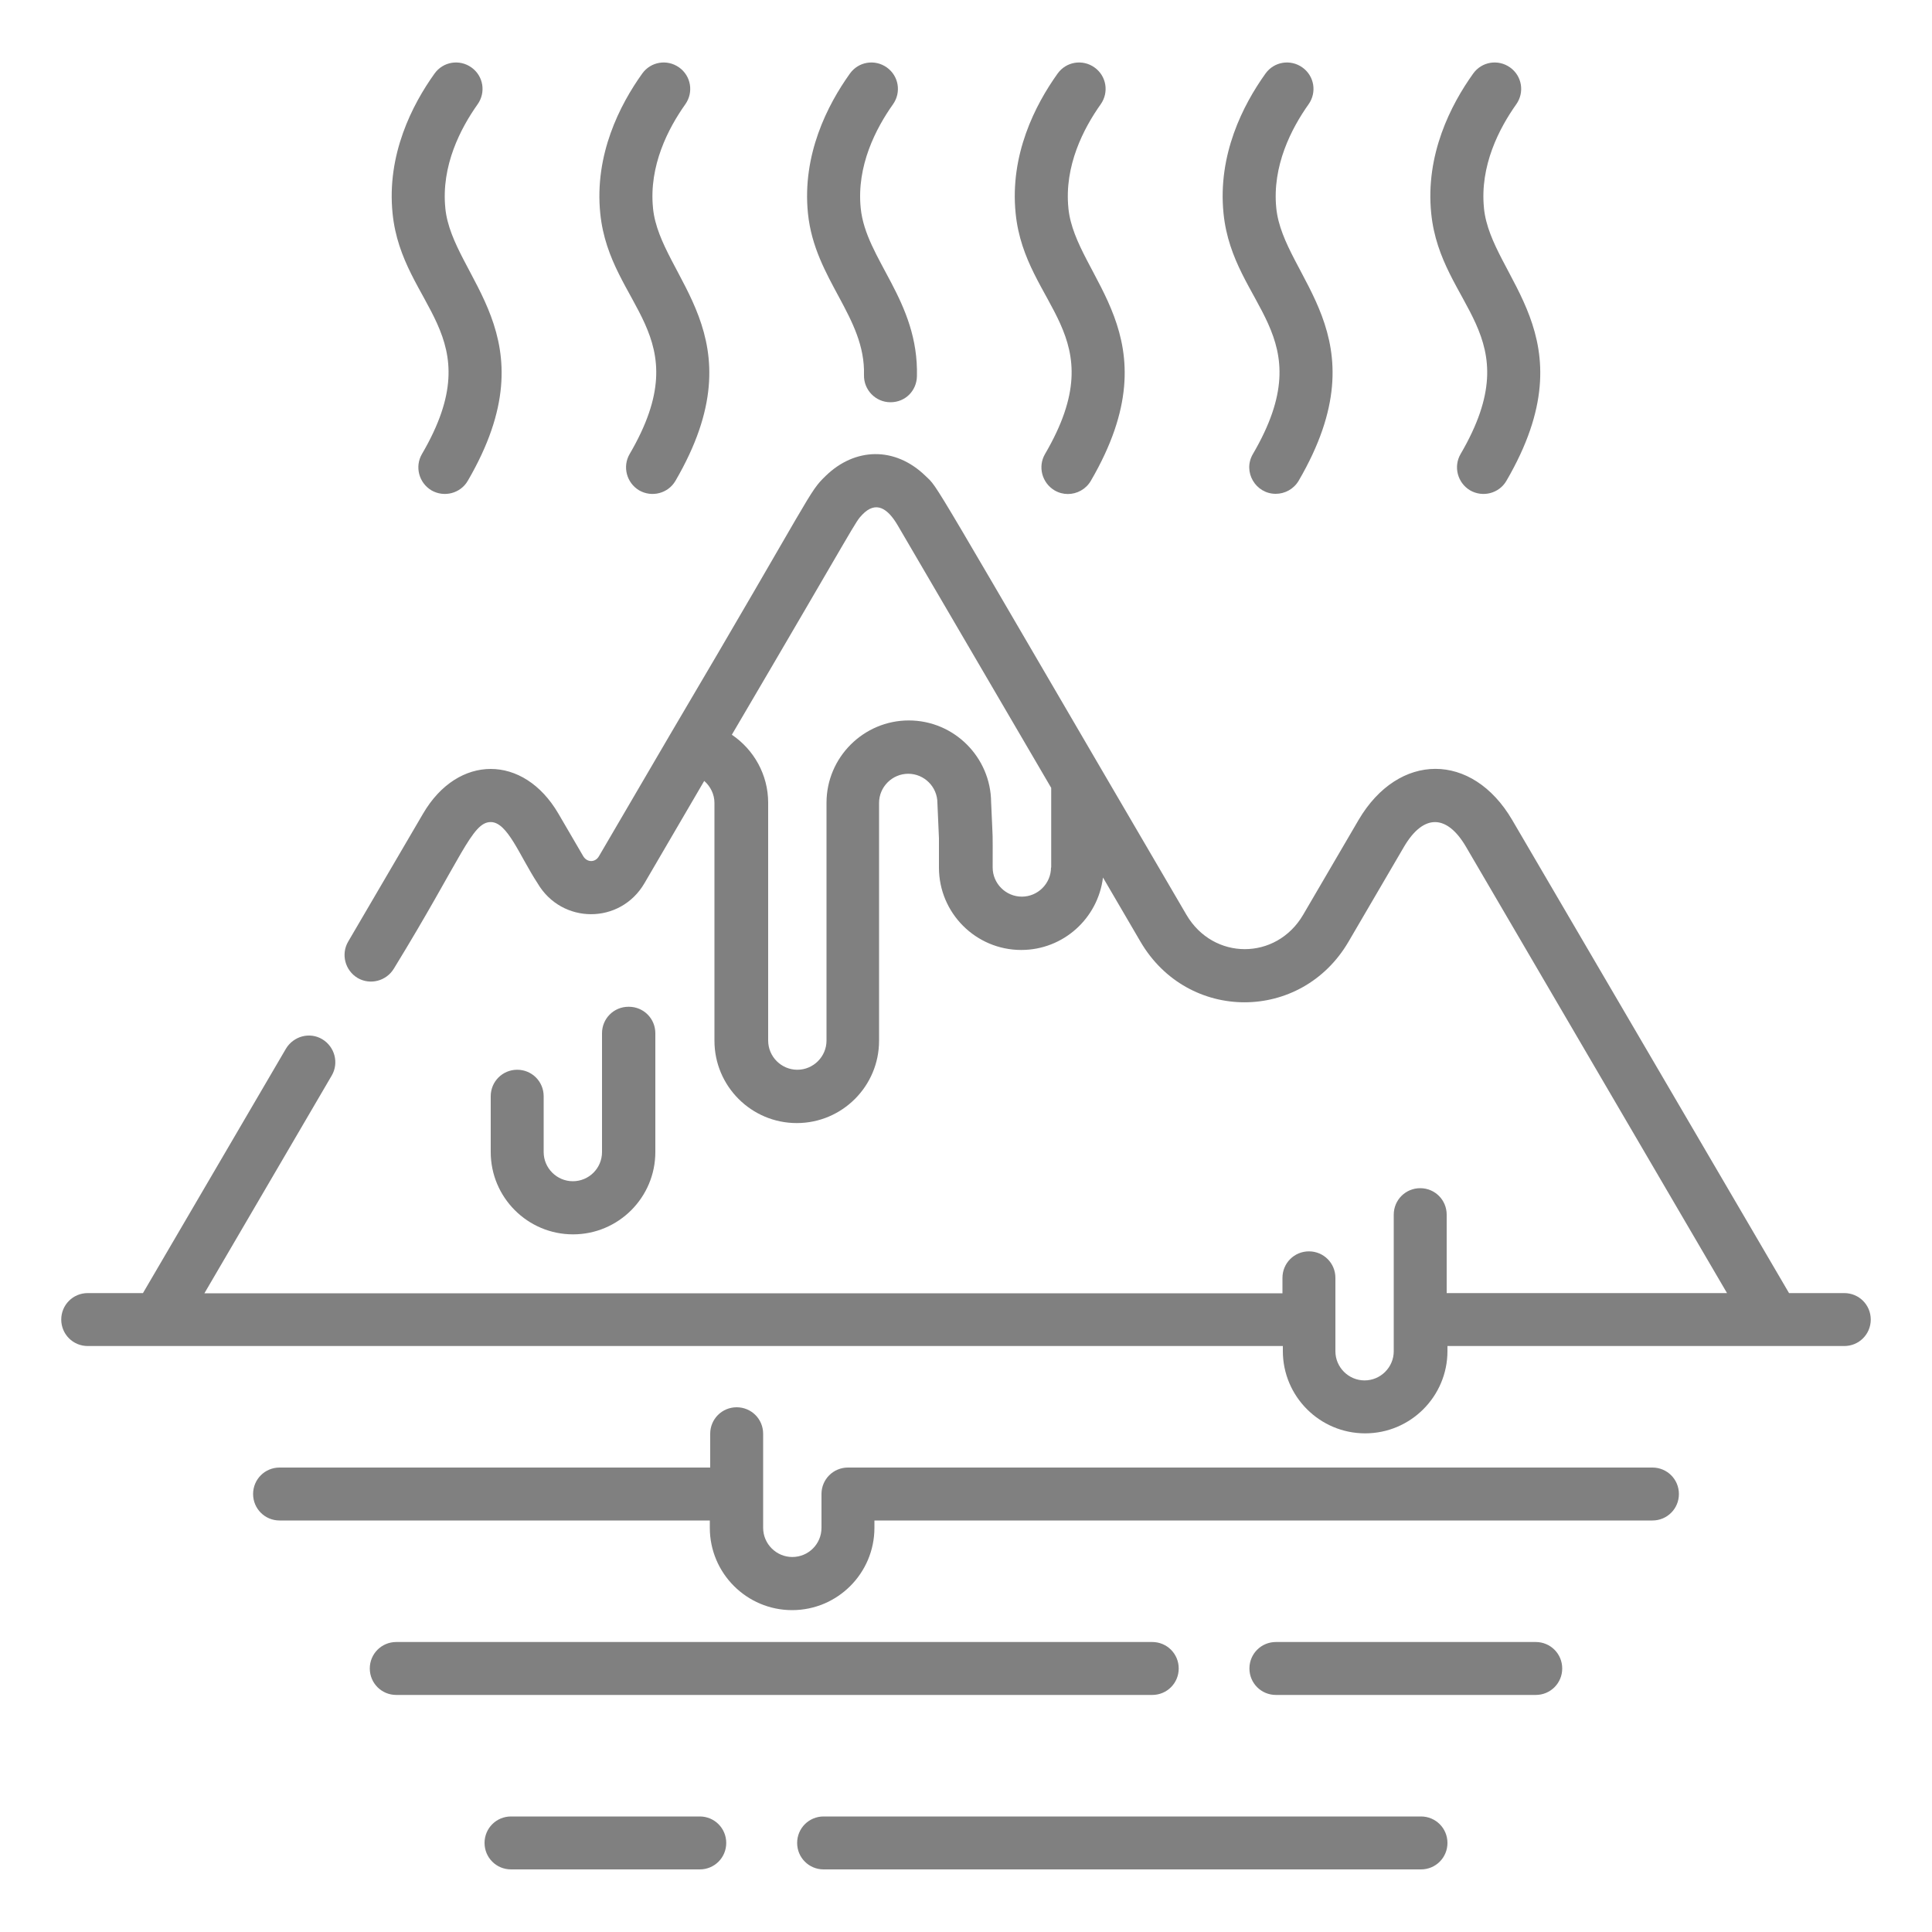 <?xml version="1.0" encoding="UTF-8"?>
<svg id="New" xmlns="http://www.w3.org/2000/svg" viewBox="0 0 100 100">
  <defs>
    <style>
      .cls-1 {
        fill: gray;
      }
    </style>
  </defs>
  <path class="cls-1" d="M85.53,75.96h-41.64c-.76,0-1.37.61-1.37,1.37v1.75c0,.84-.68,1.51-1.51,1.51s-1.51-.68-1.51-1.51v-4.87c0-.76-.61-1.37-1.37-1.37s-1.37.61-1.37,1.37v1.75H14.47c-.76,0-1.37.61-1.37,1.37s.61,1.37,1.37,1.37h22.27v.38c0,2.35,1.91,4.26,4.26,4.26s4.26-1.91,4.26-4.26v-.38h40.27c.76,0,1.37-.61,1.37-1.37s-.61-1.37-1.37-1.37Z"/>
  <path class="cls-1" d="M95.46,66.93h-2.86l-14.33-24.49c-2.07-3.53-5.88-3.52-7.95,0l-2.87,4.91c-1.39,2.37-4.65,2.37-6.04,0-13.69-23.4-12.77-22-13.51-22.72-1.59-1.54-3.66-1.46-5.16,0-.91.88-.56.7-8.05,13.38,0,0,0,0,0,0l-3.69,6.31c-.19.33-.61.33-.81,0l-1.29-2.21c-1.8-3.08-5.2-3.08-7,0l-3.88,6.63c-.38.65-.16,1.49.49,1.88.65.38,1.49.16,1.88-.49,3.52-5.74,4.03-7.58,5.01-7.58.87,0,1.49,1.74,2.42,3.16,1.25,2.14,4.29,2.15,5.54,0l3.09-5.29c.32.28.53.69.53,1.14v12.31c0,2.35,1.91,4.26,4.26,4.26s4.26-1.91,4.26-4.26v-12.31c0-.83.68-1.51,1.51-1.51s1.51.68,1.51,1.51c0,.05.02.43.08,1.83v1.52c0,2.35,1.91,4.26,4.26,4.26,2.18,0,3.97-1.64,4.23-3.75l1.94,3.32c2.45,4.19,8.33,4.18,10.77,0l2.87-4.91c1.01-1.72,2.22-1.69,3.21,0l13.51,23.1h-14.51s0-4.06,0-4.06c0-.76-.61-1.37-1.37-1.37s-1.37.61-1.37,1.37v7.07c0,.83-.68,1.51-1.51,1.51s-1.51-.68-1.51-1.51v-3.8c0-.76-.61-1.37-1.37-1.37s-1.37.61-1.37,1.37v.8H10.58s6.59-11.27,6.59-11.27c.38-.65.16-1.49-.49-1.88s-1.49-.16-1.88.49l-7.4,12.65h-2.86c-.76,0-1.37.61-1.37,1.37s.61,1.37,1.37,1.37h61.86v.26c0,2.35,1.91,4.26,4.26,4.26s4.26-1.91,4.26-4.26v-.26h20.54c.76,0,1.37-.61,1.37-1.37s-.61-1.37-1.37-1.37ZM54.4,44.9c0,.83-.68,1.51-1.51,1.51s-1.51-.68-1.51-1.51c0-2.15.02-1.05-.08-3.38-.02-2.33-1.92-4.23-4.26-4.23s-4.26,1.91-4.26,4.26v12.31c0,.83-.68,1.51-1.51,1.51s-1.51-.68-1.51-1.51v-12.31c0-1.45-.74-2.75-1.88-3.52,6.61-11.25,6.36-10.98,6.75-11.39.71-.74,1.32-.33,1.84.56l7.94,13.58v4.13Z"/>
  <path class="cls-1" d="M32.53,52.11c-.76,0-1.37.61-1.37,1.37v6.15c0,.84-.68,1.51-1.51,1.51s-1.51-.68-1.51-1.51v-2.89c0-.76-.61-1.37-1.37-1.37s-1.37.61-1.37,1.37v2.89c0,2.35,1.91,4.26,4.26,4.26s4.26-1.91,4.26-4.26v-6.15c0-.76-.61-1.37-1.37-1.37Z"/>
  <path class="cls-1" d="M79.49,84.99h-13.45c-.76,0-1.37.61-1.37,1.37s.61,1.37,1.37,1.37h13.45c.76,0,1.37-.61,1.37-1.37s-.61-1.37-1.37-1.37Z"/>
  <path class="cls-1" d="M59.64,84.99H20.51c-.76,0-1.37.61-1.37,1.37s.61,1.37,1.37,1.37h39.13c.76,0,1.37-.61,1.37-1.37s-.61-1.37-1.37-1.37Z"/>
  <path class="cls-1" d="M73.55,94.02h-30.92c-.76,0-1.37.61-1.37,1.37s.61,1.37,1.37,1.37h30.92c.76,0,1.37-.61,1.37-1.37s-.61-1.37-1.37-1.37Z"/>
  <path class="cls-1" d="M36.22,94.02h-9.77c-.76,0-1.37.61-1.37,1.37s.61,1.37,1.37,1.37h9.77c.76,0,1.37-.61,1.37-1.37s-.61-1.37-1.37-1.37Z"/>
  <path class="cls-1" d="M23.05,10.77c-.22-2.19.79-4.13,1.67-5.37.44-.62.3-1.47-.32-1.91-.62-.44-1.47-.3-1.91.32-1.16,1.62-2.48,4.2-2.17,7.24.49,4.85,5.16,6.22,1.52,12.45-.38.65-.16,1.49.49,1.88.66.38,1.5.16,1.88-.49,4.39-7.53-.8-10.49-1.16-14.11Z"/>
  <path class="cls-1" d="M33.8,10.77c-.22-2.19.79-4.13,1.67-5.37.44-.62.3-1.47-.32-1.91-.62-.44-1.47-.3-1.91.32-1.16,1.62-2.48,4.2-2.17,7.24.49,4.85,5.16,6.22,1.52,12.45-.38.65-.16,1.49.49,1.88.66.38,1.5.16,1.88-.49,4.39-7.53-.8-10.49-1.16-14.11Z"/>
  <path class="cls-1" d="M44.55,10.77c-.22-2.19.79-4.13,1.67-5.37.44-.62.3-1.47-.32-1.91-.62-.44-1.47-.3-1.91.32-1.16,1.62-2.48,4.2-2.17,7.24.35,3.43,2.98,5.35,2.9,8.36-.02.77.6,1.41,1.37,1.41s1.35-.59,1.37-1.34c.1-3.92-2.65-6.05-2.91-8.71Z"/>
  <path class="cls-1" d="M55.3,10.77c-.22-2.19.79-4.13,1.67-5.37.44-.62.3-1.47-.32-1.91-.62-.44-1.47-.3-1.91.32-1.16,1.62-2.48,4.2-2.17,7.24.49,4.85,5.16,6.22,1.52,12.45-.38.65-.16,1.49.49,1.88.22.13.46.19.69.19.47,0,.93-.24,1.19-.68,4.39-7.53-.8-10.49-1.16-14.11Z"/>
  <path class="cls-1" d="M66.06,10.77c-.22-2.19.79-4.13,1.67-5.37.44-.62.3-1.47-.32-1.91-.62-.44-1.47-.3-1.91.32-1.16,1.62-2.48,4.2-2.17,7.24.49,4.85,5.16,6.22,1.52,12.45-.54.92.14,2.06,1.18,2.06.47,0,.93-.24,1.19-.68,4.39-7.53-.8-10.49-1.16-14.11Z"/>
  <path class="cls-1" d="M76.81,10.77c-.22-2.19.79-4.13,1.67-5.37.44-.62.3-1.47-.32-1.91-.62-.44-1.47-.3-1.91.32-1.16,1.62-2.48,4.2-2.17,7.24.49,4.85,5.16,6.22,1.52,12.45-.38.65-.16,1.49.49,1.88.66.38,1.5.16,1.88-.49,4.39-7.53-.8-10.49-1.16-14.11Z"/>
</svg>
